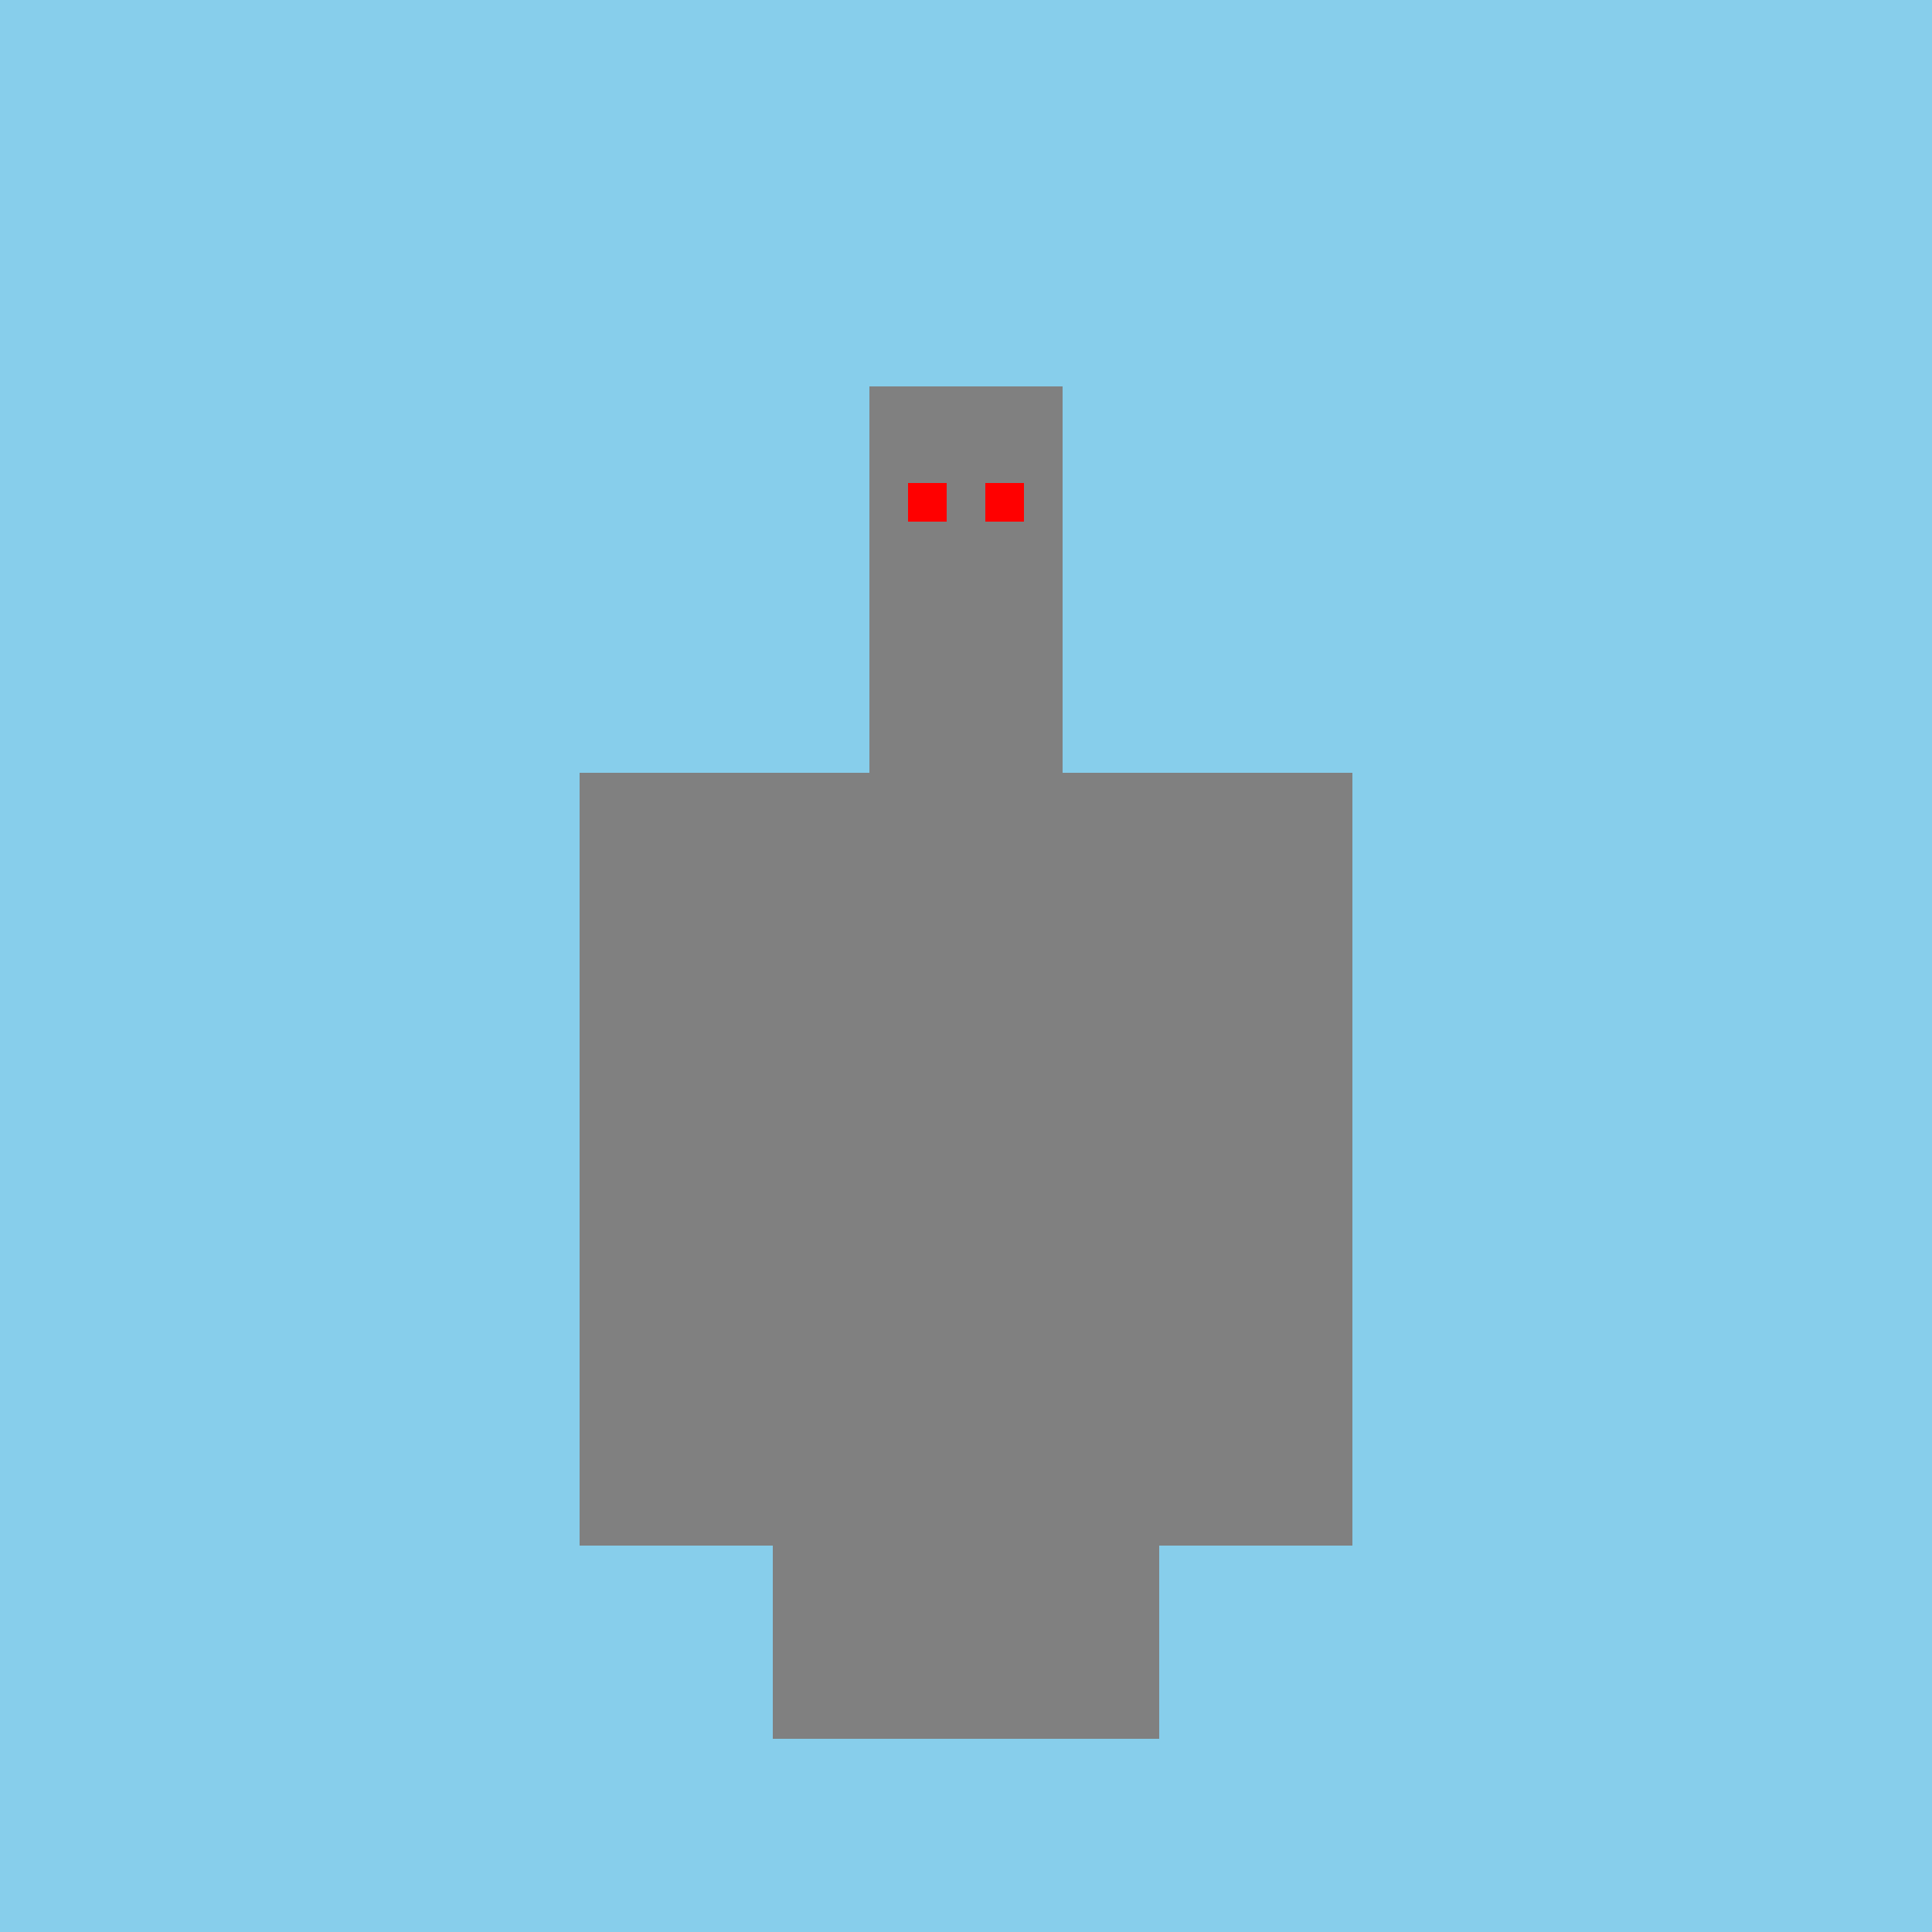 <!--

Generated by DrawGPT.
Free, open source, AI generated images in SVG, PNG, and HTML Canvas format.
https://drawgpt.ai

Created: 2024-01-16T14:12:53.457Z
Link: https://drawgpt.ai/prompt/140993/

-->
<svg xmlns="http://www.w3.org/2000/svg" xmlns:xlink="http://www.w3.org/1999/xlink" width="500" height="500"><defs/><g><rect fill="skyblue" stroke="none" x="0" y="0" width="512" height="512"/><rect fill="gray" stroke="none" x="200" y="200" width="100" height="200"/><rect fill="gray" stroke="none" x="225" y="100" width="50" height="100"/><rect fill="red" stroke="none" x="235" y="125" width="10" height="10"/><rect fill="red" stroke="none" x="255" y="125" width="10" height="10"/><rect fill="gray" stroke="none" x="150" y="200" width="50" height="200"/><rect fill="gray" stroke="none" x="300" y="200" width="50" height="200"/><rect fill="gray" stroke="none" x="200" y="400" width="100" height="50"/></g></svg>